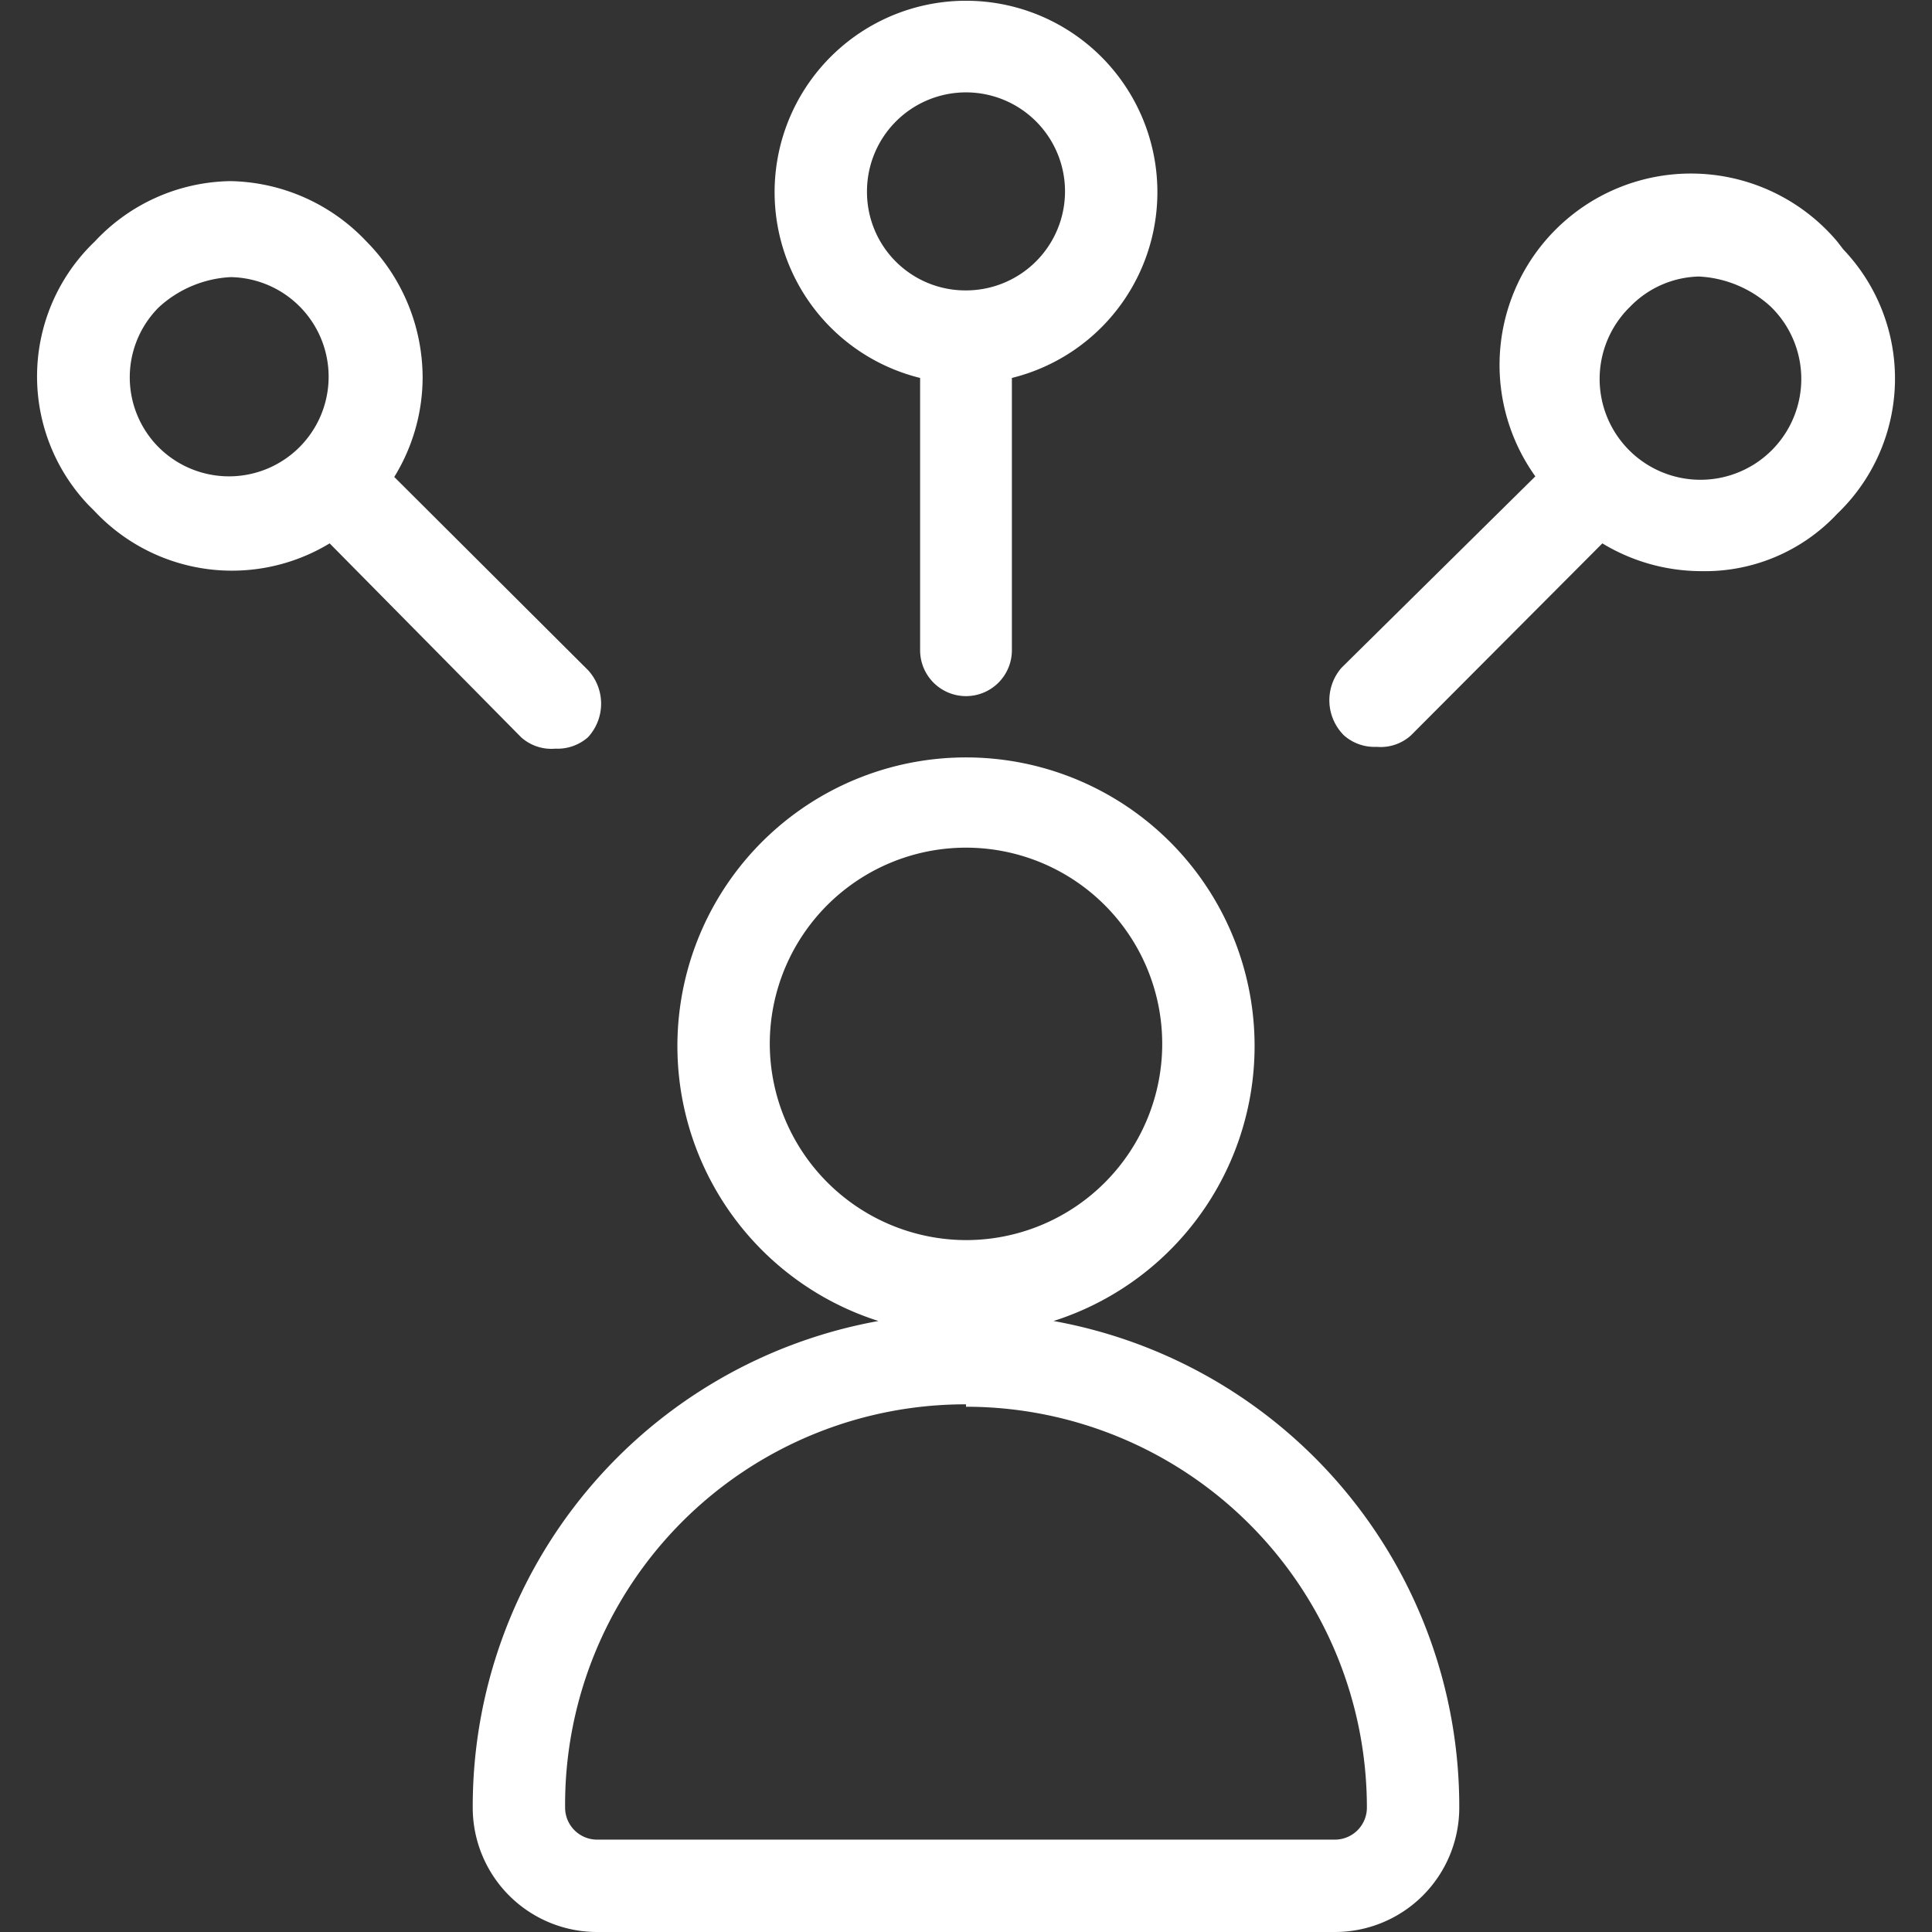 <svg id="Layer_1" data-name="Layer 1" xmlns="http://www.w3.org/2000/svg" viewBox="0 0 32 32"><rect x="0" y="0" width="32" height="32" fill="#333333" stroke="none"/><defs><style>.cls-1{fill:#fff;}</style></defs><path class="cls-1" d="M7.83,29.94A2.06,2.06,0,0,0,9.89,32H22.11a2.06,2.06,0,0,0,2.06-2.06h0a8.17,8.17,0,0,0-6.72-8.06,4.78,4.78,0,1,0-2.9,0A8.17,8.17,0,0,0,7.83,29.94ZM12.75,17.3A3.25,3.25,0,1,1,16,20.54,3.26,3.26,0,0,1,12.75,17.3Zm3.25,6a6.64,6.64,0,0,1,6.64,6.64v0a.53.53,0,0,1-.53.53H9.89a.53.53,0,0,1-.53-.53h0A6.63,6.63,0,0,1,16,23.26Z"/><path class="cls-1" d="M16,11.53a.76.76,0,0,0,.76-.76V6.26a3.17,3.17,0,1,0-1.52,0v4.51A.76.76,0,0,0,16,11.53ZM14.36,3.17A1.64,1.64,0,1,1,16,4.81h0A1.63,1.63,0,0,1,14.36,3.17Z"/><path class="cls-1" d="M6.07,4a3.17,3.17,0,0,0-2.25-1A3.13,3.13,0,0,0,1.57,4a3.09,3.09,0,0,0-.1,4.37l.1.1A3.12,3.12,0,0,0,5.46,9l3.17,3.21a.75.75,0,0,0,.57.19.76.76,0,0,0,.54-.19.82.82,0,0,0,0-1.11L6.53,7.9A3.15,3.15,0,0,0,7,6.26,3.21,3.21,0,0,0,6.07,4ZM2.63,7.41a1.64,1.64,0,0,1,0-2.32h0a1.9,1.9,0,0,1,1.19-.5A1.65,1.65,0,1,1,2.63,7.41Z"/><path class="cls-1" d="M22.26,12.18a.76.76,0,0,0,.54.19.75.75,0,0,0,.57-.19L26.54,9a3.17,3.17,0,0,0,1.64.46,3,3,0,0,0,2.25-.95,3.1,3.1,0,0,0,.1-4.38L30.43,4a3.17,3.17,0,0,0-5,3.89l-3.21,3.17A.82.82,0,0,0,22.26,12.18ZM27,5.08a1.64,1.64,0,0,1,1.14-.5,1.9,1.9,0,0,1,1.19.5,1.67,1.67,0,1,1-2.33,0Z"/></svg>